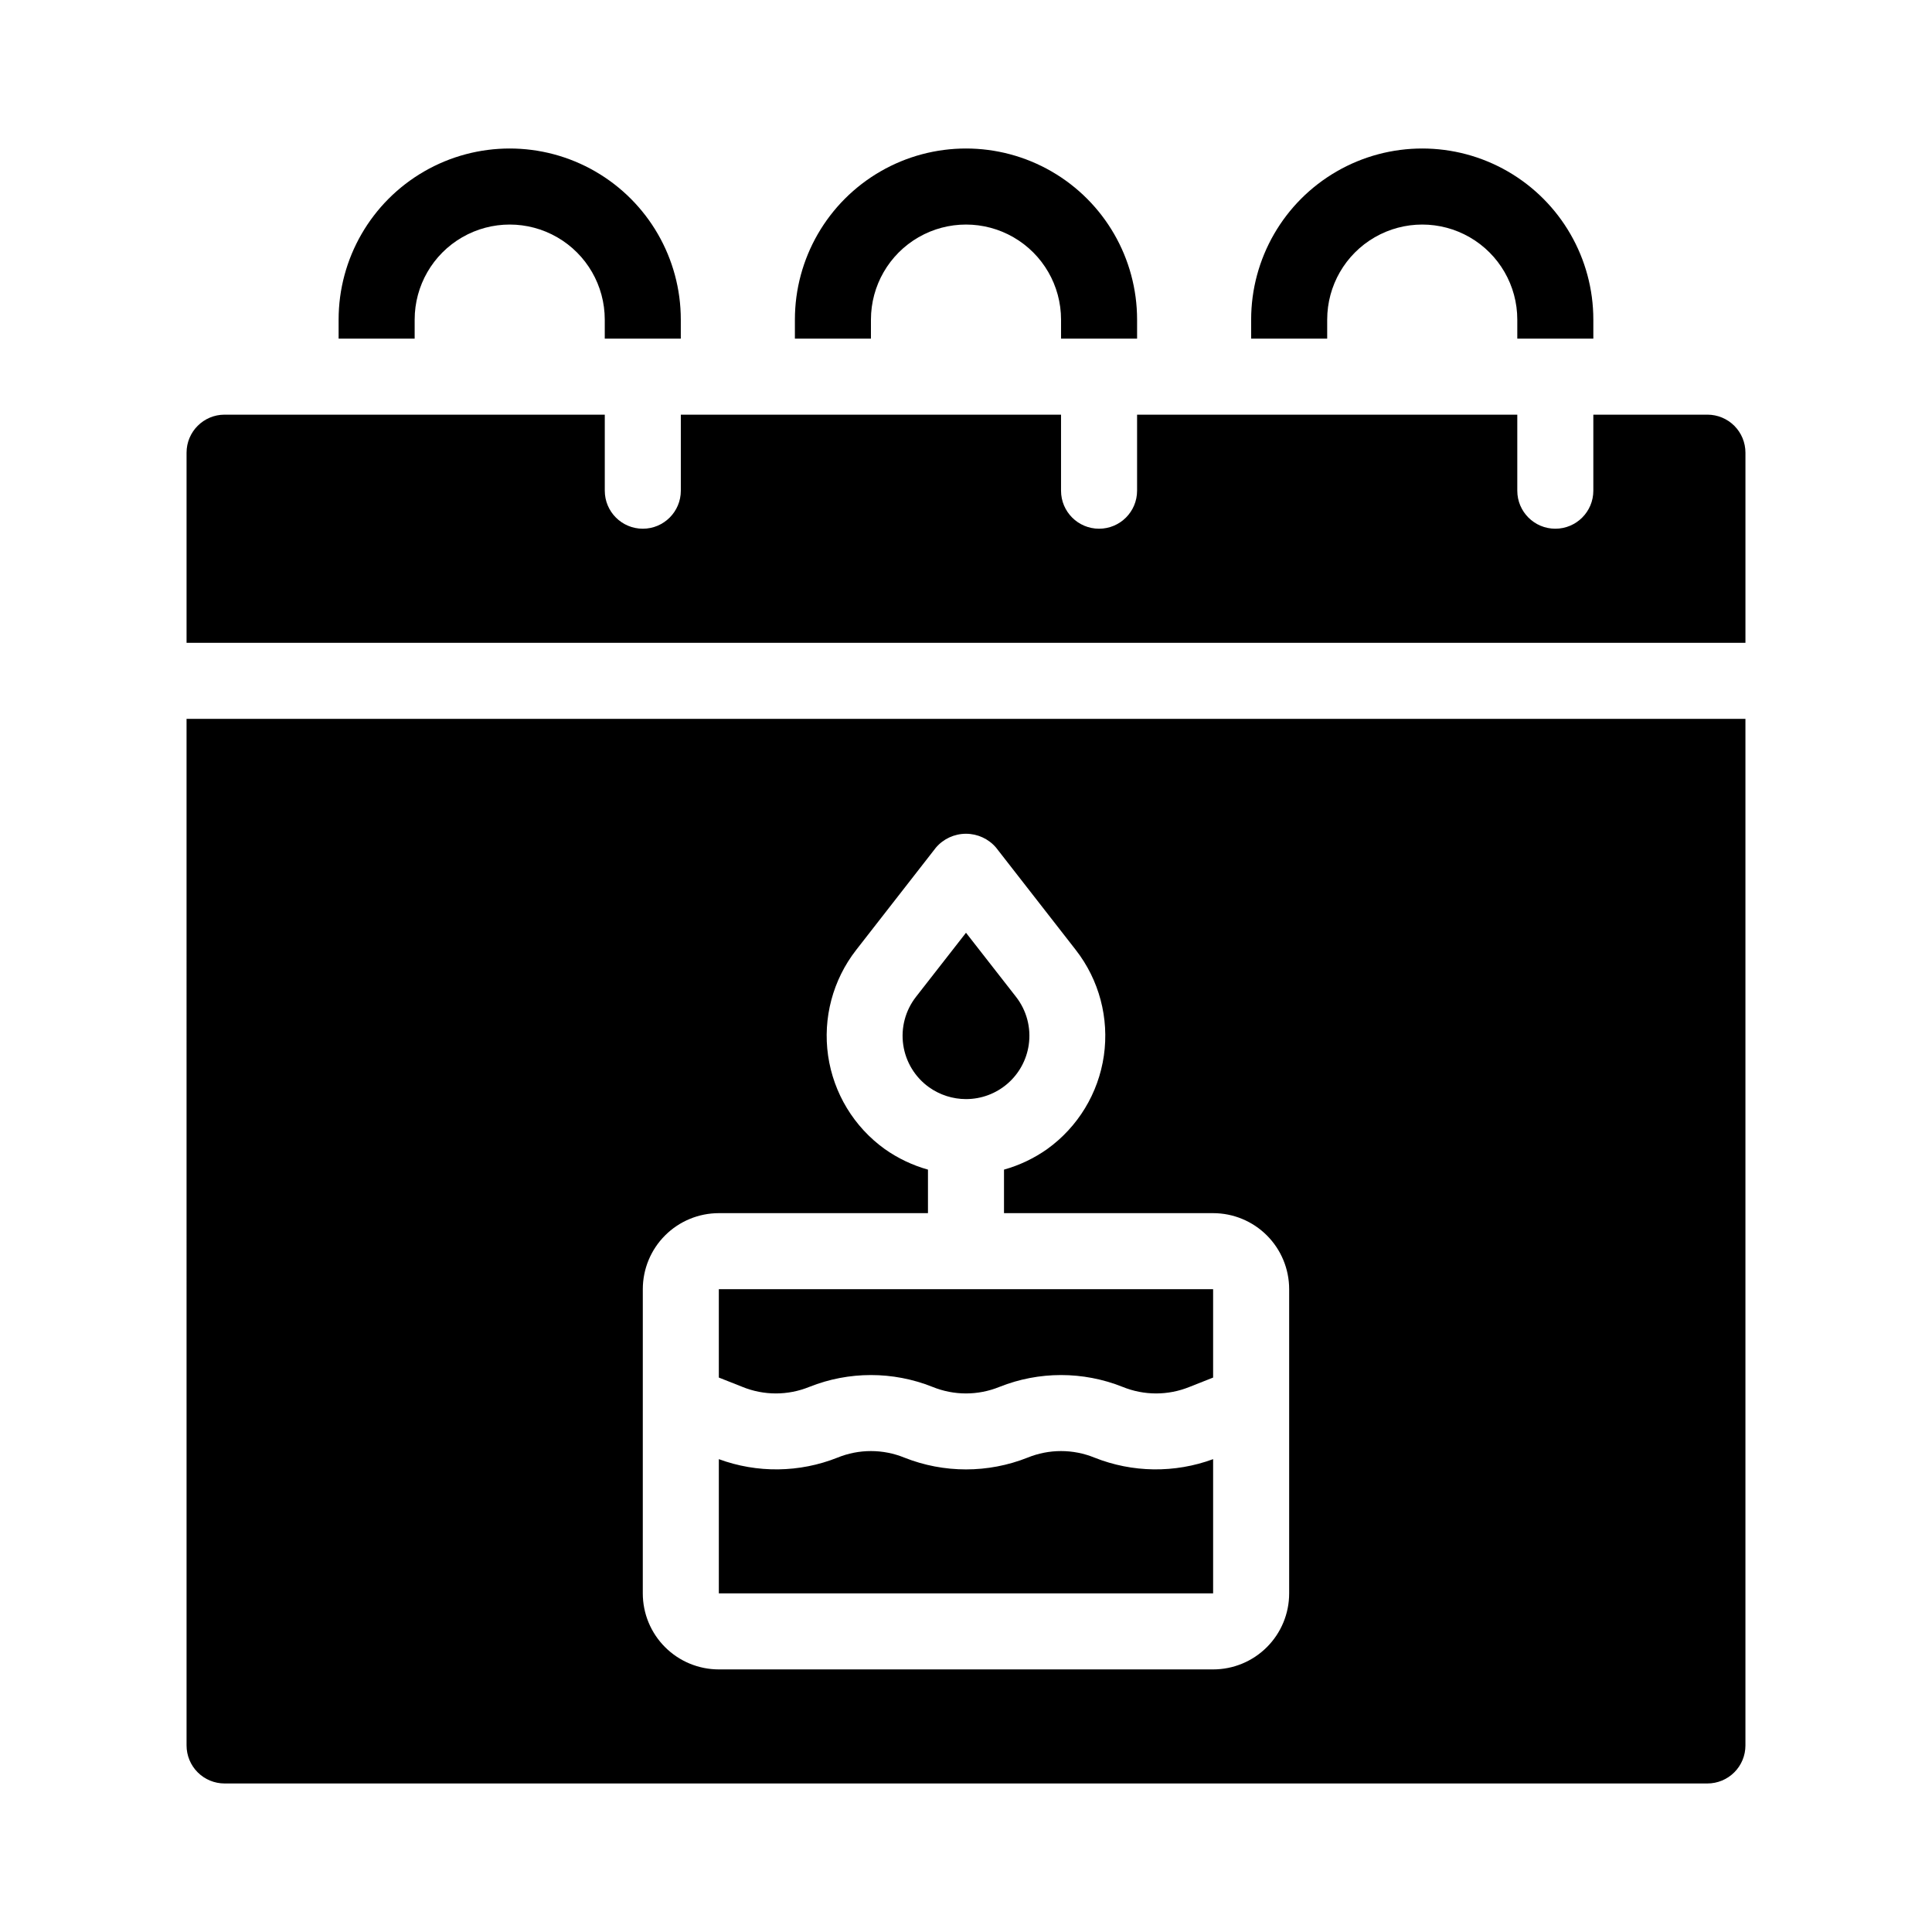 <?xml version="1.0" encoding="UTF-8"?>
<!-- Uploaded to: SVG Repo, www.svgrepo.com, Generator: SVG Repo Mixer Tools -->
<svg fill="#000000" width="800px" height="800px" version="1.1" viewBox="144 144 512 512" xmlns="http://www.w3.org/2000/svg">
 <g>
  <path d="m253.89 228.7c0-9 4.801-17.316 12.594-21.816s17.398-4.5 25.191 0c7.793 4.5 12.594 12.816 12.594 21.816v5.039h20.152v-5.039c0-16.199-8.641-31.168-22.672-39.27-14.027-8.098-31.312-8.098-45.34 0-14.031 8.102-22.672 23.07-22.672 39.27v5.039h20.152z"/>
  <path d="m374.81 228.7c0-9 4.801-17.316 12.594-21.816 7.793-4.5 17.398-4.5 25.191 0s12.594 12.816 12.594 21.816v5.039h20.152v-5.039c0-16.199-8.641-31.168-22.668-39.27-14.031-8.098-31.316-8.098-45.344 0-14.031 8.102-22.672 23.07-22.672 39.27v5.039h20.152z"/>
  <path d="m495.72 228.7c0-9 4.801-17.316 12.594-21.816 7.797-4.5 17.398-4.5 25.191 0 7.793 4.5 12.594 12.816 12.594 21.816v5.039h20.152v-5.039c0-16.199-8.641-31.168-22.668-39.27-14.031-8.098-31.316-8.098-45.344 0-14.031 8.102-22.672 23.07-22.672 39.27v5.039h20.152z"/>
  <path d="m596.48 253.89h-30.23v20.152c0 5.562-4.508 10.074-10.074 10.074-5.566 0-10.078-4.512-10.078-10.074v-20.152h-100.76v20.152c0 5.562-4.508 10.074-10.074 10.074s-10.078-4.512-10.078-10.074v-20.152h-100.76v20.152c0 5.562-4.512 10.074-10.074 10.074-5.566 0-10.078-4.512-10.078-10.074v-20.152h-100.76c-5.562 0-10.074 4.512-10.074 10.074v50.383h413.12v-50.383c0-2.672-1.059-5.234-2.949-7.125-1.891-1.887-4.453-2.949-7.125-2.949z"/>
  <path d="m193.44 606.56c0 2.676 1.062 5.238 2.949 7.125 1.891 1.891 4.453 2.953 7.125 2.953h392.97c2.672 0 5.234-1.062 7.125-2.953 1.891-1.887 2.949-4.449 2.949-7.125v-272.05h-413.12zm120.91-120.91c0-5.344 2.121-10.469 5.902-14.25 3.777-3.777 8.906-5.902 14.25-5.902h55.418v-11.535c-4.094-1.148-7.961-2.988-11.438-5.441-8.164-5.867-13.59-14.805-15.027-24.758-1.434-9.949 1.246-20.059 7.422-27.992l21.16-27.156c1.988-2.324 4.898-3.66 7.961-3.66 3.059 0 5.969 1.336 7.957 3.66l21.16 27.156c6.176 7.934 8.855 18.043 7.422 27.992-1.438 9.953-6.863 18.891-15.027 24.758-3.473 2.453-7.344 4.293-11.438 5.441v11.535h55.418c5.348 0 10.473 2.125 14.25 5.902 3.781 3.781 5.902 8.906 5.902 14.25v80.609c0 5.348-2.121 10.473-5.902 14.25-3.777 3.781-8.902 5.902-14.25 5.902h-130.99c-5.344 0-10.473-2.121-14.25-5.902-3.781-3.777-5.902-8.902-5.902-14.25z"/>
  <path d="m358.48 511.54c10.48-4.184 22.168-4.184 32.648 0 5.684 2.316 12.047 2.316 17.734 0 10.48-4.184 22.164-4.184 32.645 0 5.684 2.316 12.051 2.316 17.734 0l6.246-2.469v-23.43h-130.99v23.426l6.246 2.469v0.004c5.684 2.316 12.051 2.316 17.734 0z"/>
  <path d="m465.49 530.69c-10.168 3.746-21.367 3.606-31.438-0.402-5.684-2.32-12.047-2.32-17.734 0-10.484 4.16-22.16 4.16-32.645 0-5.684-2.32-12.051-2.32-17.734 0-10.07 4.008-21.27 4.148-31.438 0.402v35.566h130.99z"/>
  <path d="m400 435.27c4.031 0.004 7.934-1.441 10.988-4.082 3.055-2.637 5.055-6.285 5.637-10.277 0.668-4.531-0.555-9.141-3.375-12.746l-13.25-16.977-13.25 16.977c-2.816 3.606-4.039 8.207-3.383 12.734 0.656 4.527 3.133 8.59 6.856 11.246 2.859 2.027 6.273 3.121 9.777 3.125z"/>
 </g>
</svg>